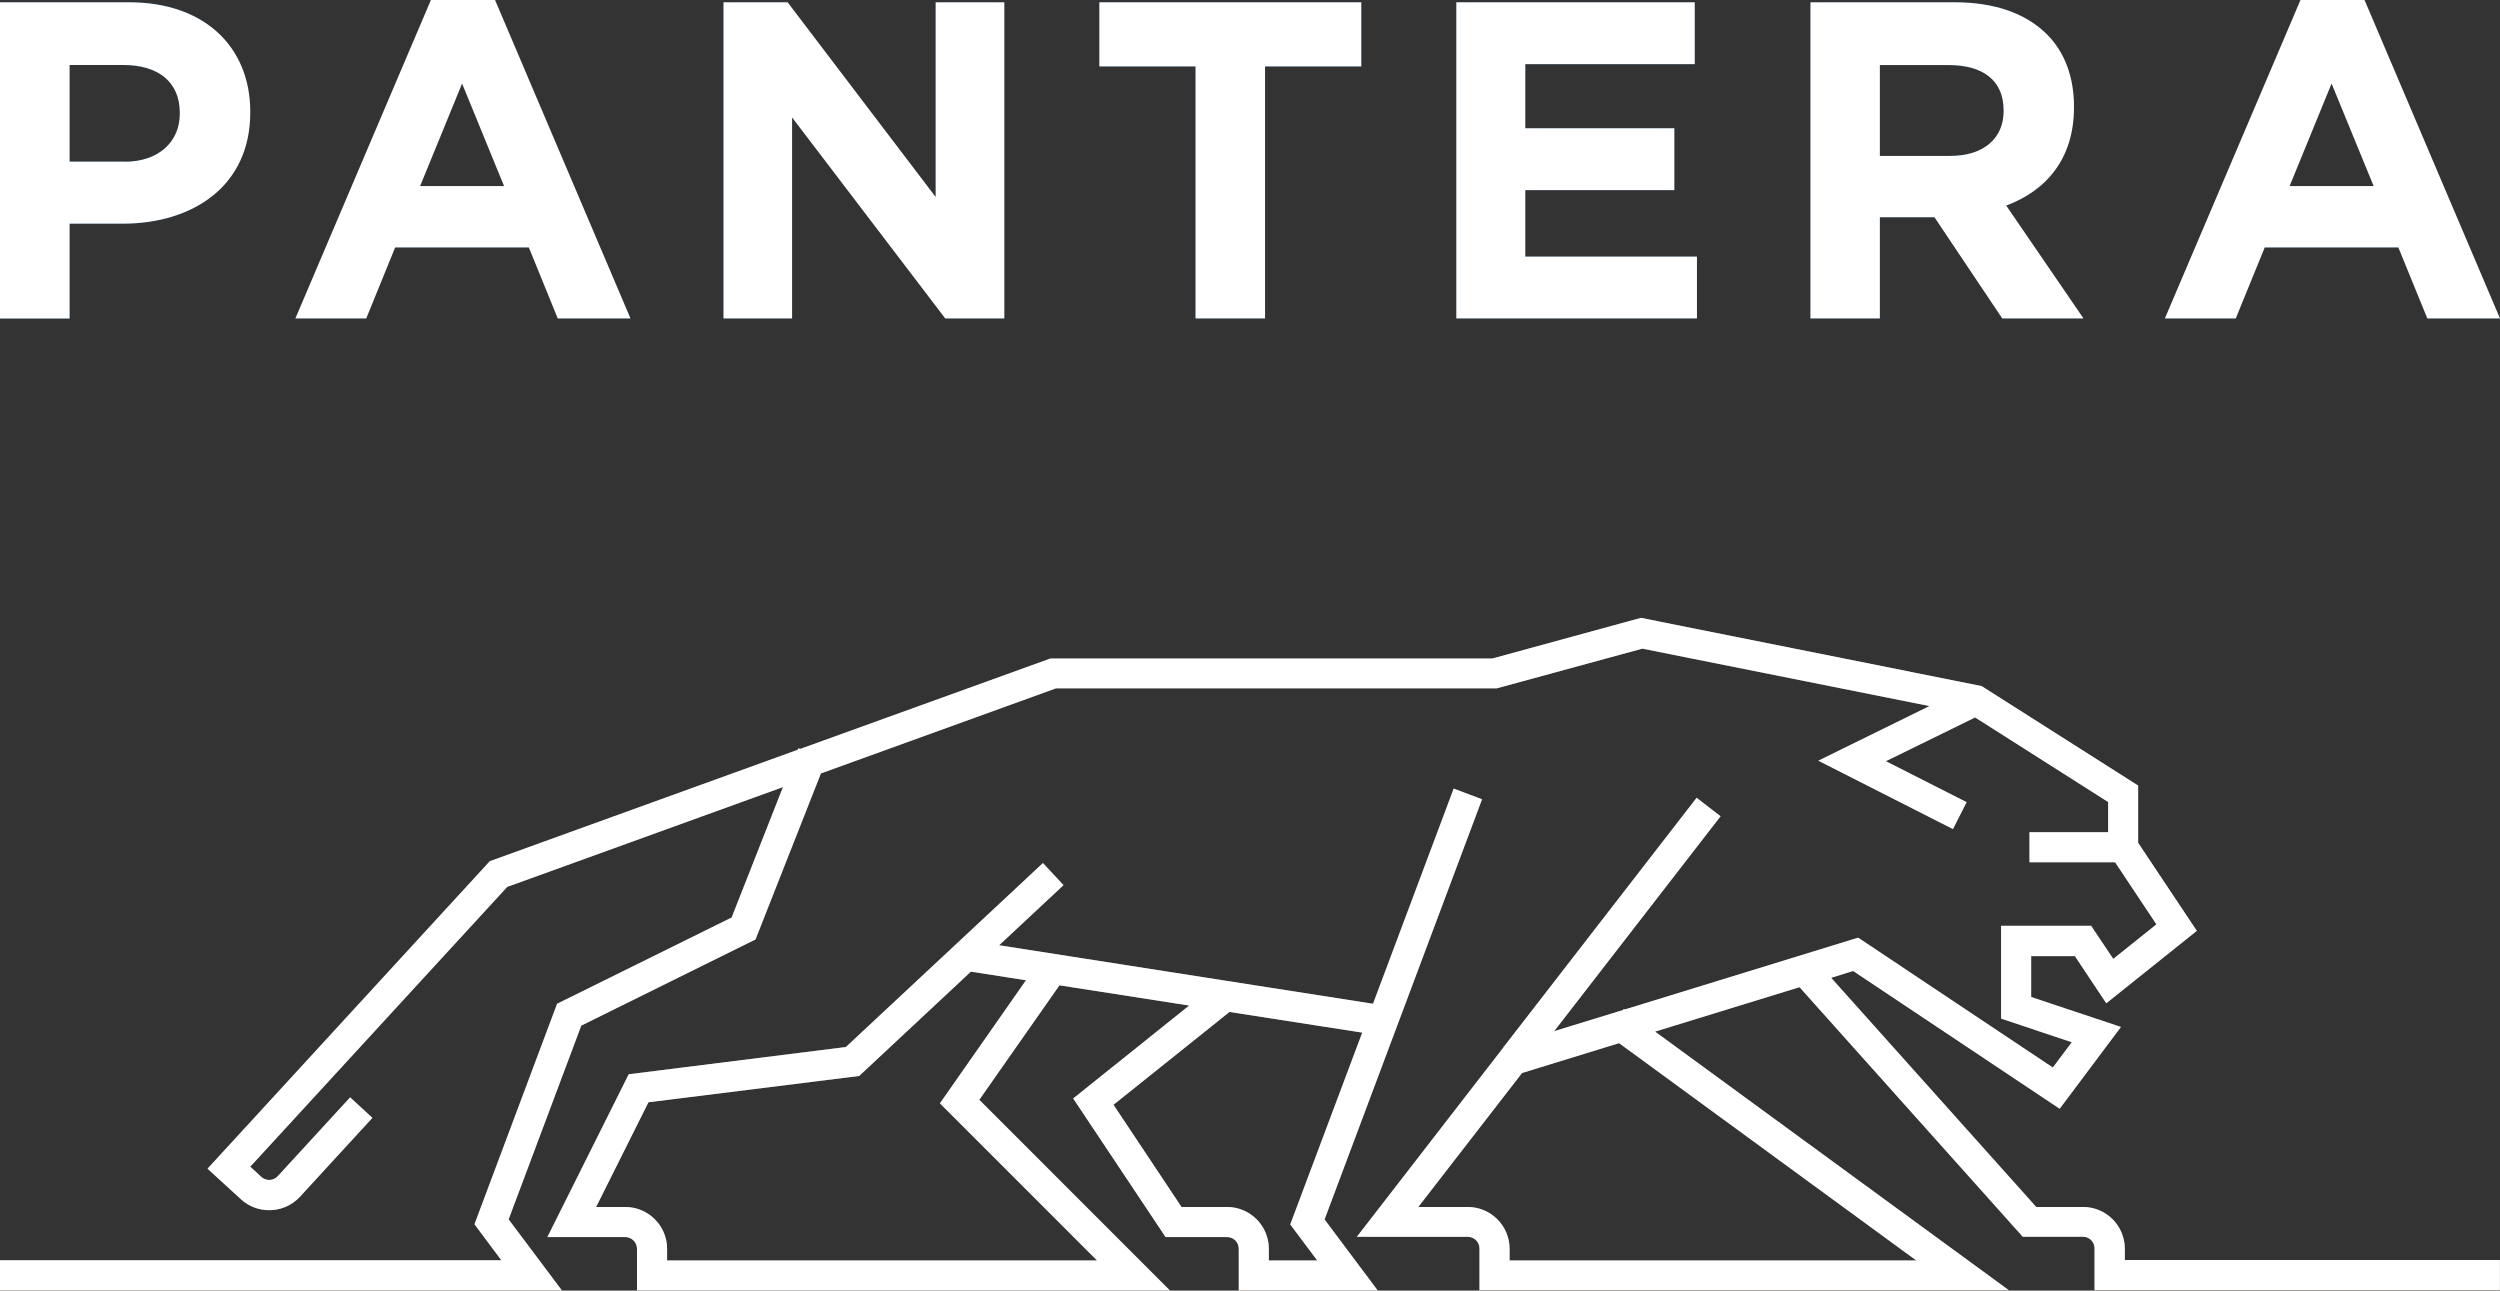 <svg width="277" height="143" viewBox="0 0 277 143" fill="none" xmlns="http://www.w3.org/2000/svg">
<rect x="0" y="0" width="277" height="143" fill="#333333" stroke="none"/>
<g clip-path="url(#clip0_8_714)">
<path d="M0 0.252H14.317C22.667 0.252 27.729 5.213 27.729 12.369V12.472C27.729 20.581 21.425 24.785 13.57 24.785H7.714V35.294H0V0.252ZM13.813 17.918C17.67 17.918 19.921 15.62 19.921 12.612V12.509C19.921 9.062 17.521 7.203 13.664 7.203H7.714V17.909H13.813V17.918Z" fill="#003B71"/>
<path d="M0 0.252H14.317C22.667 0.252 27.729 5.213 27.729 12.369V12.472C27.729 20.581 21.425 24.785 13.57 24.785H7.714V35.294H0V0.252ZM13.813 17.918C17.67 17.918 19.921 15.62 19.921 12.612V12.509C19.921 9.062 17.521 7.203 13.664 7.203H7.714V17.909H13.813V17.918Z" fill="white"/>
<path d="M47.743 0H54.851L69.859 35.285H61.799L58.596 27.419H43.783L40.58 35.285H32.726L47.743 0ZM55.85 20.618L51.199 9.258L46.548 20.618H55.85Z" fill="#003B71"/>
<path d="M47.743 0H54.851L69.859 35.285H61.799L58.596 27.419H43.783L40.58 35.285H32.726L47.743 0ZM55.85 20.618L51.199 9.258L46.548 20.618H55.85Z" fill="white"/>
<path d="M80.161 0.252H87.268L103.668 21.823V0.252H111.28V35.285H104.733L87.763 13.014V35.285H80.161V0.252Z" fill="#003B71"/>
<path d="M80.161 0.252H87.268L103.668 21.823V0.252H111.28V35.285H104.733L87.763 13.014V35.285H80.161V0.252Z" fill="white"/>
<path d="M132.462 7.362H121.806V0.252H150.833V7.362H140.167V35.285H132.462V7.362Z" fill="#003B71"/>
<path d="M132.462 7.362H121.806V0.252H150.833V7.362H140.167V35.285H132.462V7.362Z" fill="white"/>
<path d="M161.358 0.252H187.78V7.109H169.007V14.209H185.52V21.067H169.007V28.428H188.023V35.285H161.358V0.252Z" fill="#003B71"/>
<path d="M161.358 0.252H187.78V7.109H169.007V14.209H185.52V21.067H169.007V28.428H188.023V35.285H161.358V0.252Z" fill="white"/>
<path d="M200.584 0.252H216.592C221.038 0.252 224.493 1.504 226.8 3.802C228.752 5.755 229.798 8.501 229.798 11.808V11.911C229.798 17.563 226.744 21.122 222.289 22.776L230.854 35.285H221.85L214.341 24.075H208.289V35.285H200.594V0.252H200.584ZM216.088 17.274C219.842 17.274 222 15.274 222 12.322V12.21C222 8.912 219.702 7.212 215.948 7.212H208.289V17.274H216.097H216.088Z" fill="#003B71"/>
<path d="M200.584 0.252H216.592C221.038 0.252 224.493 1.504 226.8 3.802C228.752 5.755 229.798 8.501 229.798 11.808V11.911C229.798 17.563 226.744 21.122 222.289 22.776L230.854 35.285H221.85L214.341 24.075H208.289V35.285H200.594V0.252H200.584ZM216.088 17.274C219.842 17.274 222 15.274 222 12.322V12.21C222 8.912 219.702 7.212 215.948 7.212H208.289V17.274H216.097H216.088Z" fill="white"/>
<path d="M254.893 0H261.991L277 35.285H268.949L265.737 27.419H250.933L247.721 35.285H239.866L254.893 0ZM263 20.618L258.34 9.258L253.689 20.618H263Z" fill="#003B71"/>
<path d="M254.893 0H261.991L277 35.285H268.949L265.737 27.419H250.933L247.721 35.285H239.866L254.893 0ZM263 20.618L258.34 9.258L253.689 20.618H263Z" fill="white"/>
<path d="M164.198 88.554L161.069 87.377L152.131 111.218L110.701 104.735L117.836 98.074L115.558 95.626L93.722 116.011L69.663 119.028L60.651 137.068H69.28C69.99 137.068 70.579 137.647 70.579 138.357V142.991H129.632L108.506 121.859L117.388 109.172L131.762 111.414L118.91 121.709L129.146 137.068H135.974C136.683 137.068 137.253 137.647 137.253 138.357V142.991H152.654L146.761 135.115L164.216 88.545L164.198 88.554ZM104.145 122.251L121.544 139.656H73.913V138.366C73.913 135.807 71.83 133.733 69.271 133.733H66.049L71.849 122.13L95.197 119.215L107.572 107.659L113.68 108.612L104.135 122.261L104.145 122.251ZM235.43 139.656V138.366C235.43 135.807 233.357 133.733 230.798 133.733H225.614L202.891 108.341L205.329 107.584L228.211 122.849L235 113.787L225.054 110.471V105.94H229.901L233.375 111.162L243.406 103.137L236.906 93.384V87.041L219.562 76.017L181.821 68.459L165.356 72.962H116.389L88.65 82.986L88.454 82.912L88.38 83.08L54.272 95.421L22.994 129.491L26.692 132.873C27.579 133.695 28.7 134.088 29.83 134.088C31.082 134.088 32.333 133.583 33.239 132.593L41.262 123.858L38.796 121.588L30.774 130.323C30.297 130.846 29.485 130.883 28.952 130.398L27.729 129.267C27.776 129.211 56.196 98.27 56.196 98.27L86.754 87.209L81.067 101.661L61.725 111.218L52.572 135.648L55.551 139.637H0V142.981H62.257L56.355 135.106L64.405 113.638L83.71 104.09L90.957 85.695L116.996 76.269H165.832L181.971 71.869L213.79 78.231L201.472 84.285L216.387 91.861L217.9 88.881L208.952 84.341L218.843 79.492L233.581 88.862V92.207H224.867V95.542H234.356L238.932 102.418L234.15 106.248L231.694 102.577H221.72V112.862L229.555 115.478L227.454 118.281L205.88 103.894L180.019 111.853L179.925 111.788L179.841 111.909L172.202 114.254L190.638 90.441L187.985 88.395L166.645 115.955L166.589 115.973L166.607 116.02L150.338 137.04H162.629C163.348 137.04 163.927 137.619 163.927 138.329V142.963H222.588L183.381 114.301L199.389 109.378L224.12 137.03H230.798C231.507 137.03 232.077 137.61 232.077 138.32V142.953H276.991V139.609H235.43V139.656ZM212.333 139.656H167.261V138.366C167.261 135.807 165.178 133.733 162.619 133.733H157.146L168.643 118.888L179.393 115.581L212.333 139.665V139.656ZM140.587 139.656V138.366C140.587 135.807 138.505 133.733 135.946 133.733H130.912L123.375 122.41L136.226 112.124L150.936 114.413L142.96 135.667L145.948 139.656H140.587Z" fill="#8C827A"/>
<path d="M164.198 88.554L161.069 87.377L152.131 111.218L110.701 104.735L117.836 98.074L115.558 95.626L93.722 116.011L69.663 119.028L60.651 137.068H69.28C69.99 137.068 70.579 137.647 70.579 138.357V142.991H129.632L108.506 121.859L117.388 109.172L131.762 111.414L118.91 121.709L129.146 137.068H135.974C136.683 137.068 137.253 137.647 137.253 138.357V142.991H152.654L146.761 135.115L164.216 88.545L164.198 88.554ZM104.145 122.251L121.544 139.656H73.913V138.366C73.913 135.807 71.83 133.733 69.271 133.733H66.049L71.849 122.13L95.197 119.215L107.572 107.659L113.68 108.612L104.135 122.261L104.145 122.251ZM235.43 139.656V138.366C235.43 135.807 233.357 133.733 230.798 133.733H225.614L202.891 108.341L205.329 107.584L228.211 122.849L235 113.787L225.054 110.471V105.94H229.901L233.375 111.162L243.406 103.137L236.906 93.384V87.041L219.562 76.017L181.821 68.459L165.356 72.962H116.389L88.65 82.986L88.454 82.912L88.38 83.08L54.272 95.421L22.994 129.491L26.692 132.873C27.579 133.695 28.7 134.088 29.83 134.088C31.082 134.088 32.333 133.583 33.239 132.593L41.262 123.858L38.796 121.588L30.774 130.323C30.297 130.846 29.485 130.883 28.952 130.398L27.729 129.267C27.776 129.211 56.196 98.27 56.196 98.27L86.754 87.209L81.067 101.661L61.725 111.218L52.572 135.648L55.551 139.637H0V142.981H62.257L56.355 135.106L64.405 113.638L83.71 104.09L90.957 85.695L116.996 76.269H165.832L181.971 71.869L213.79 78.231L201.472 84.285L216.387 91.861L217.9 88.881L208.952 84.341L218.843 79.492L233.581 88.862V92.207H224.867V95.542H234.356L238.932 102.418L234.15 106.248L231.694 102.577H221.72V112.862L229.555 115.478L227.454 118.281L205.88 103.894L180.019 111.853L179.925 111.788L179.841 111.909L172.202 114.254L190.638 90.441L187.985 88.395L166.645 115.955L166.589 115.973L166.607 116.02L150.338 137.04H162.629C163.348 137.04 163.927 137.619 163.927 138.329V142.963H222.588L183.381 114.301L199.389 109.378L224.12 137.03H230.798C231.507 137.03 232.077 137.61 232.077 138.32V142.953H276.991V139.609H235.43V139.656ZM212.333 139.656H167.261V138.366C167.261 135.807 165.178 133.733 162.619 133.733H157.146L168.643 118.888L179.393 115.581L212.333 139.665V139.656ZM140.587 139.656V138.366C140.587 135.807 138.505 133.733 135.946 133.733H130.912L123.375 122.41L136.226 112.124L150.936 114.413L142.96 135.667L145.948 139.656H140.587Z" fill="white"/>
</g>
<defs>
<clipPath id="clip0_8_714">
<rect width="277" height="143" fill="white"/>
</clipPath>
</defs>
</svg>
